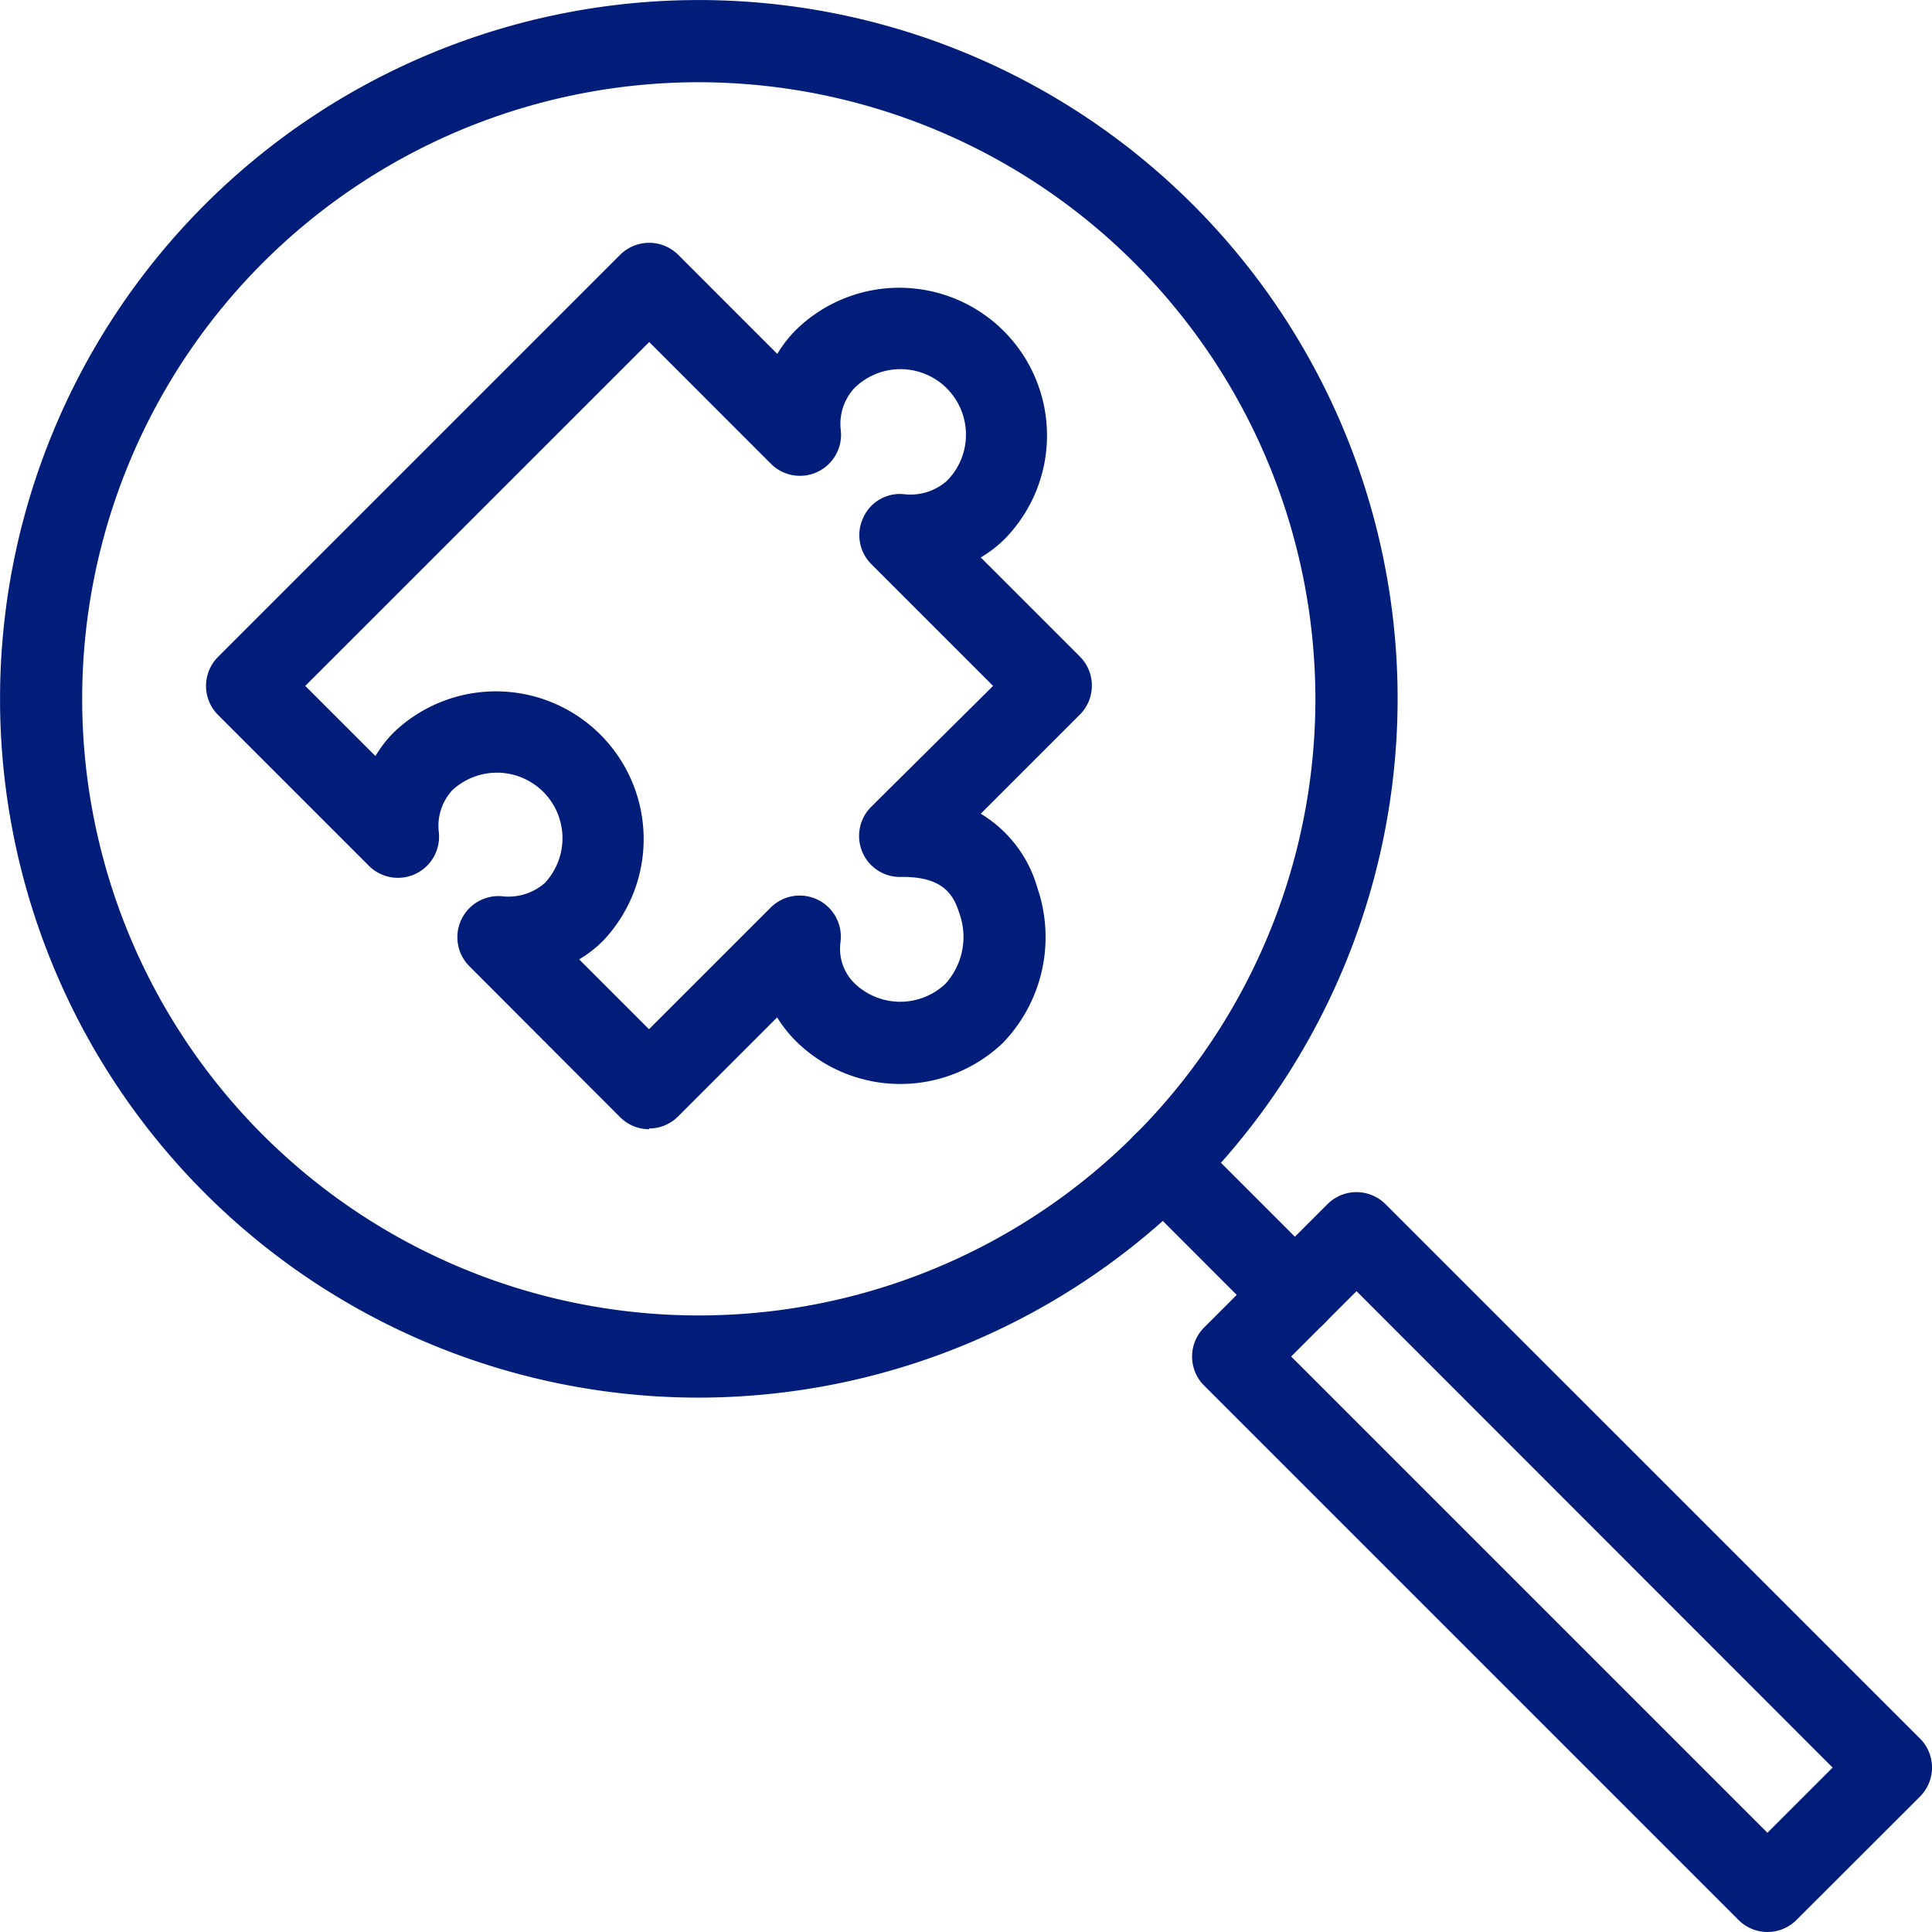 <svg xmlns="http://www.w3.org/2000/svg" xmlns:xlink="http://www.w3.org/1999/xlink" id="Group_1069" data-name="Group 1069" width="39" height="39" viewBox="0 0 39 39"><defs><clipPath id="clip-path"><rect id="Rectangle_1130" data-name="Rectangle 1130" width="39" height="39" fill="#001d7a"></rect></clipPath></defs><g id="Group_1068" data-name="Group 1068" transform="translate(0 0)" clip-path="url(#clip-path)"><path id="Path_2895" data-name="Path 2895" d="M13.958,23.8a.828.828,0,0,1-.587-.243L10.328,20.51a.83.83,0,0,1,.66-1.413,1.116,1.116,0,0,0,.862-.267,1.323,1.323,0,0,0-1.87-1.87,1.068,1.068,0,0,0-.27.836.83.83,0,0,1-1.411.686L5.255,15.438a.829.829,0,0,1,0-1.173l8.116-8.116a.83.83,0,0,1,1.173,0l2,2a2.493,2.493,0,0,1,.374-.482,2.982,2.982,0,0,1,4.216,4.218,2.445,2.445,0,0,1-.483.373l2,2a.829.829,0,0,1,0,1.173l-2,2a2.566,2.566,0,0,1,1.144,1.5,3.074,3.074,0,0,1-.7,3.129,3,3,0,0,1-4.176-.039,2.614,2.614,0,0,1-.378-.479l-2,2a.828.828,0,0,1-.587.243m-1.417-3.421,1.417,1.417,2.457-2.456a.83.83,0,0,1,1.408.7.981.981,0,0,0,.271.817,1.329,1.329,0,0,0,1.852.018,1.411,1.411,0,0,0,.271-1.436c-.121-.386-.356-.726-1.165-.717a.822.822,0,0,1-.786-.5.83.83,0,0,1,.176-.914L20.9,14.851l-2.457-2.457a.828.828,0,0,1-.165-.938.811.811,0,0,1,.825-.475,1.114,1.114,0,0,0,.862-.267,1.322,1.322,0,0,0-1.87-1.87,1.07,1.07,0,0,0-.271.834.829.829,0,0,1-1.41.688L13.958,7.909,7.015,14.851l1.417,1.416a2.458,2.458,0,0,1,.373-.481A2.982,2.982,0,0,1,13.023,20a2.46,2.46,0,0,1-.482.373" transform="translate(-0.853 -1.005)" fill="#001d7a"></path><path id="Path_2896" data-name="Path 2896" d="M14.106,28.213A14.106,14.106,0,1,1,28.213,14.106,14.122,14.122,0,0,1,14.106,28.213m0-26.553A12.447,12.447,0,1,0,26.553,14.106,12.461,12.461,0,0,0,14.106,1.66" transform="translate(0 0)" fill="#001d7a"></path><path id="Path_2897" data-name="Path 2897" d="M40.617,43.936a.828.828,0,0,1-.587-.243L29.243,32.906a.829.829,0,0,1,0-1.173l2.489-2.489a.829.829,0,0,1,1.173,0L43.693,40.03a.829.829,0,0,1,0,1.173L41.2,43.693a.828.828,0,0,1-.587.243M31,32.319l9.614,9.614,1.316-1.316L32.319,31Z" transform="translate(-4.936 -4.936)" fill="#001d7a"></path><path id="Path_2898" data-name="Path 2898" d="M30.787,31.617a.828.828,0,0,1-.587-.243L27.556,28.73a.83.83,0,1,1,1.174-1.174L31.374,30.2a.83.83,0,0,1-.587,1.416" transform="translate(-4.649 -4.649)" fill="#001d7a"></path></g></svg>